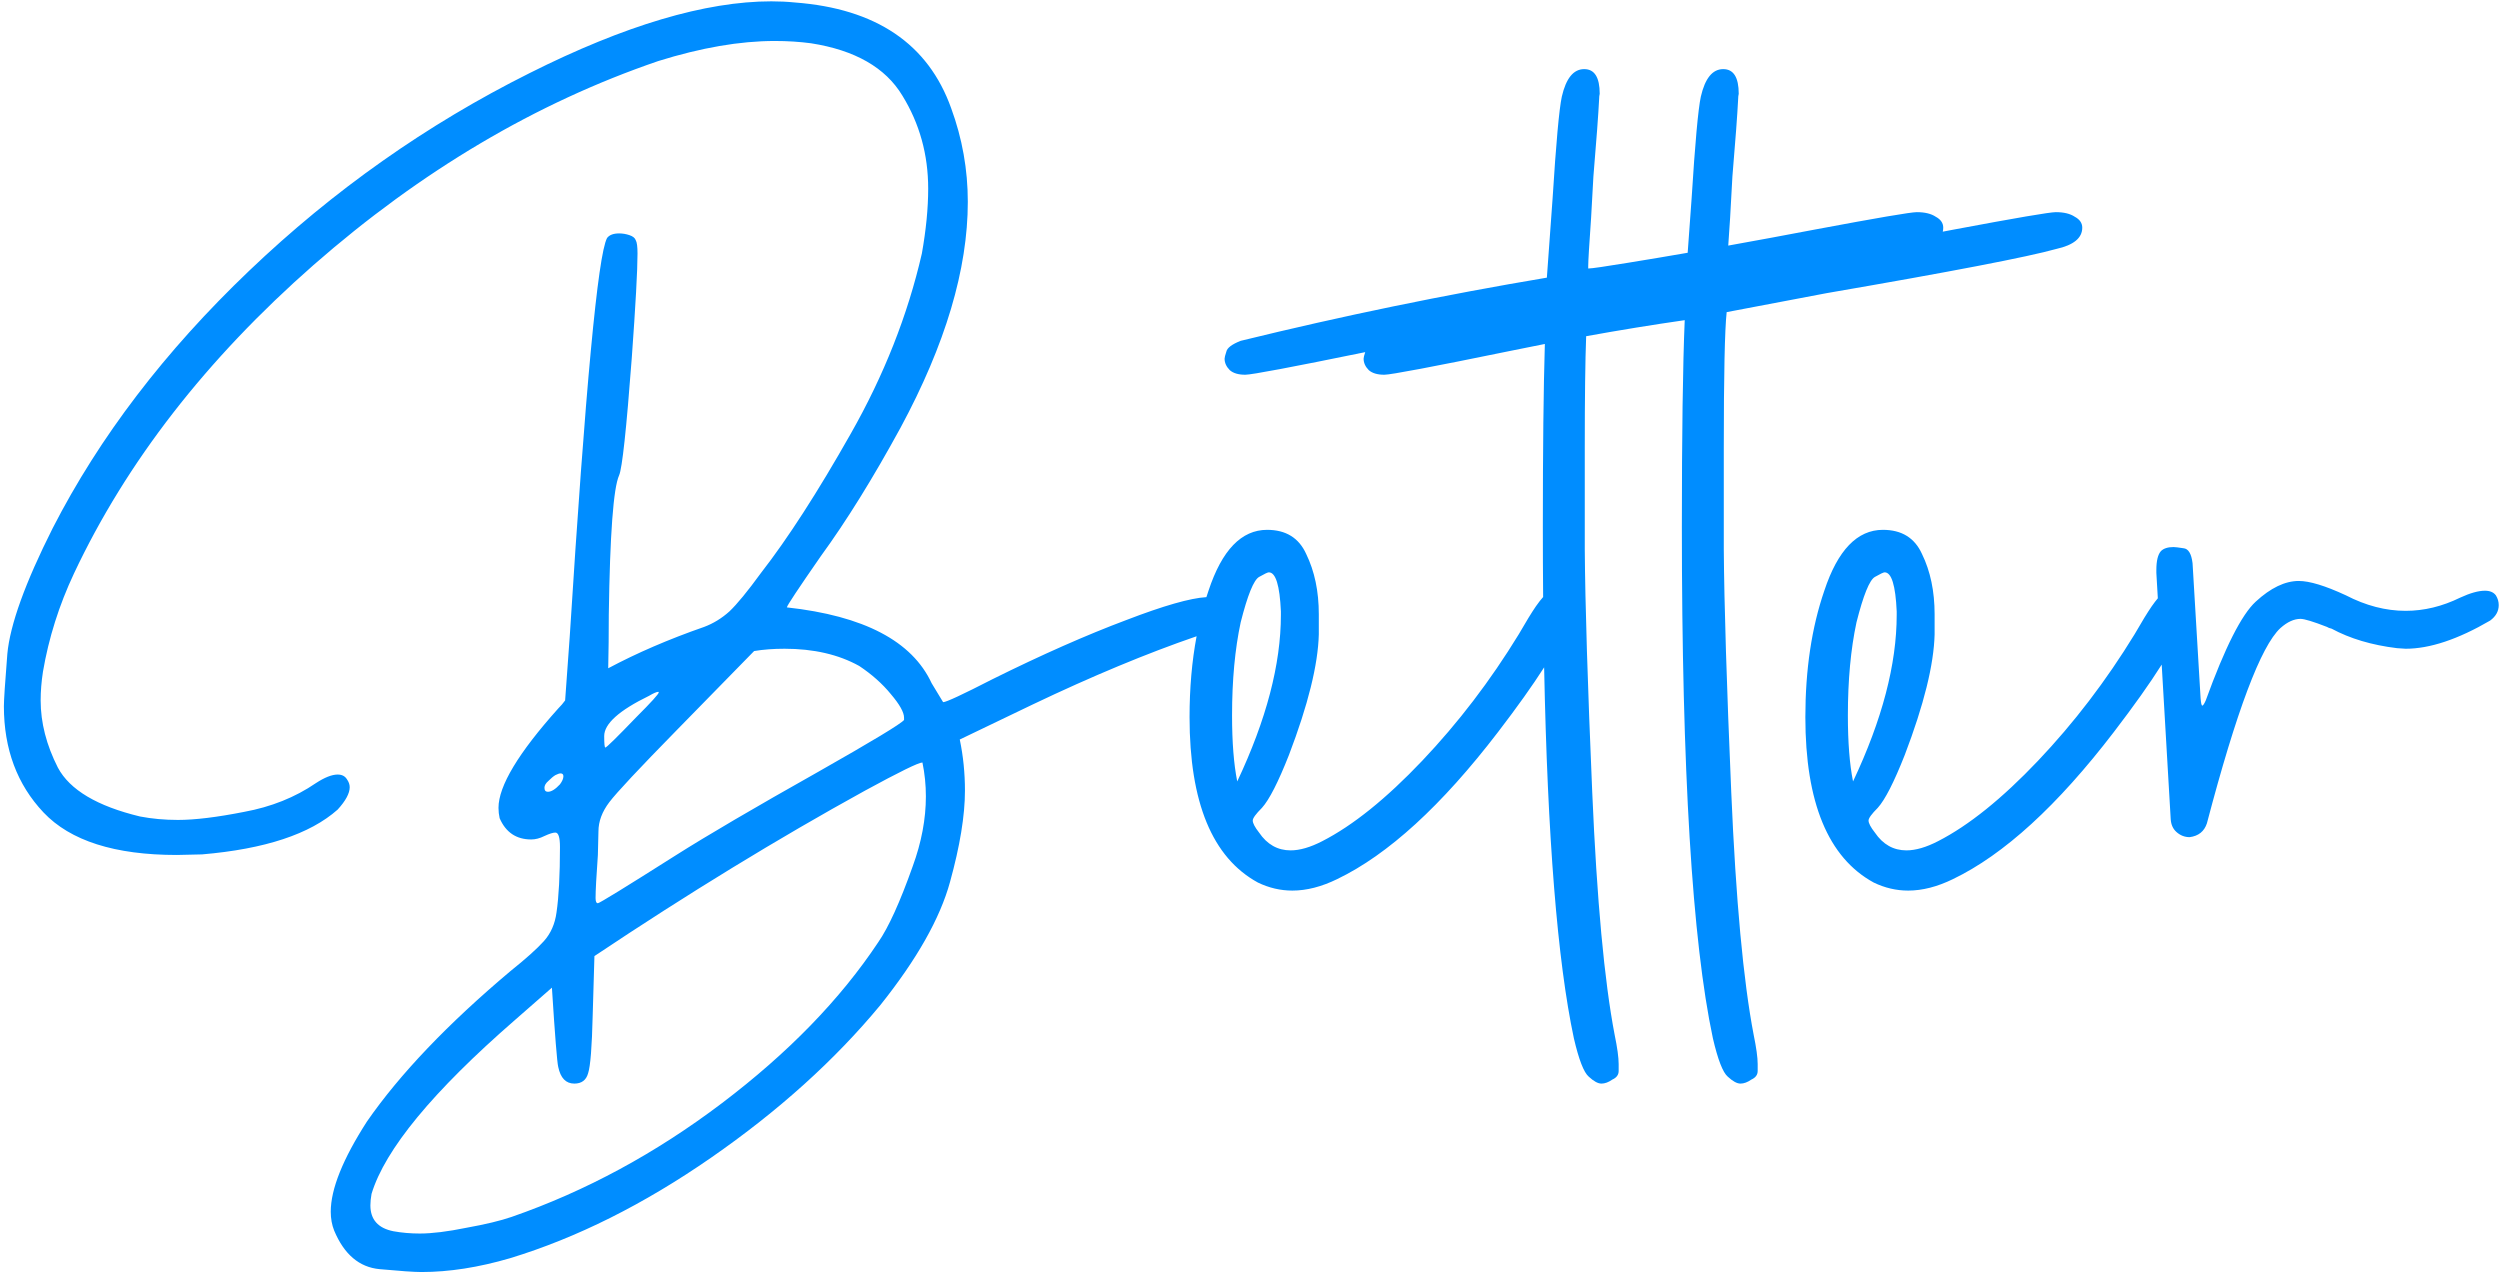 <svg width="153" height="78" viewBox="0 0 153 78" fill="none" xmlns="http://www.w3.org/2000/svg">
<path fill-rule="evenodd" clip-rule="evenodd" d="M23.23 77.672C24.496 77.789 25.352 77.848 25.797 77.848C27.484 77.848 29.289 77.566 31.211 77.004C35.289 75.762 39.391 73.711 43.516 70.852C47.641 67.992 51.098 64.875 53.887 61.5C56.113 58.711 57.531 56.203 58.141 53.977C58.75 51.773 59.055 49.91 59.055 48.387C59.055 47.309 58.949 46.266 58.738 45.258L63.203 43.113C66.845 41.376 70.188 39.985 73.232 38.939C72.944 40.466 72.801 42.116 72.801 43.887C72.801 49.113 74.195 52.488 76.984 54.012C77.664 54.34 78.367 54.504 79.094 54.504C79.961 54.504 80.875 54.27 81.836 53.801C84.953 52.301 88.234 49.301 91.68 44.801C92.848 43.277 93.788 41.958 94.501 40.842C94.707 51.239 95.314 58.805 96.32 63.539C96.625 64.852 96.93 65.637 97.234 65.894C97.539 66.176 97.797 66.316 98.008 66.316C98.219 66.316 98.441 66.234 98.676 66.07C98.934 65.953 99.062 65.777 99.062 65.543V65.121C99.062 64.723 98.981 64.125 98.816 63.328C98.184 60.023 97.727 55.078 97.445 48.492C97.164 41.93 97.012 36.973 96.988 33.621V27.434C96.988 24.332 97.016 22.047 97.073 20.576C99.137 20.203 101.148 19.875 103.105 19.594C102.988 22.359 102.93 26.578 102.93 32.25C102.93 47.156 103.562 57.586 104.828 63.539C105.133 64.852 105.438 65.637 105.742 65.894C106.047 66.176 106.305 66.316 106.516 66.316C106.727 66.316 106.949 66.234 107.184 66.07C107.441 65.953 107.57 65.777 107.57 65.543V65.121C107.57 64.723 107.488 64.125 107.324 63.328C106.691 60.023 106.234 55.078 105.953 48.492C105.672 41.93 105.52 36.973 105.496 33.621V27.434C105.496 22.957 105.555 20.18 105.672 19.102L111.789 17.941C119.406 16.629 124.094 15.727 125.852 15.234C126.906 15 127.434 14.566 127.434 13.934C127.434 13.652 127.281 13.43 126.977 13.266C126.695 13.078 126.309 12.984 125.816 12.984C125.441 12.984 123.379 13.336 119.629 14.039C119.383 14.086 119.14 14.132 118.897 14.178C118.916 14.1 118.926 14.019 118.926 13.934C118.926 13.652 118.773 13.43 118.469 13.266C118.188 13.078 117.801 12.984 117.309 12.984C116.934 12.984 114.871 13.336 111.121 14.039C109.244 14.396 107.46 14.727 105.769 15.03C105.797 14.578 105.835 14.013 105.883 13.336L106.023 10.805C106.211 8.578 106.328 6.996 106.375 6.059C106.375 5.941 106.387 5.836 106.41 5.742C106.41 4.734 106.094 4.23 105.461 4.23C104.805 4.23 104.348 4.793 104.09 5.918C103.926 6.691 103.738 8.766 103.527 12.141L103.286 15.469C102.019 15.689 100.81 15.892 99.66 16.078C98.231 16.312 97.422 16.43 97.234 16.43H97.199V16.289C97.199 15.984 97.258 15 97.375 13.336L97.516 10.805C97.703 8.578 97.82 6.996 97.867 6.059C97.867 5.941 97.879 5.836 97.902 5.742C97.902 4.734 97.586 4.23 96.953 4.23C96.297 4.23 95.84 4.793 95.582 5.918C95.418 6.691 95.231 8.766 95.019 12.141L94.668 16.992C88.387 18.047 82.141 19.336 75.93 20.859C75.391 21.07 75.098 21.293 75.051 21.527C74.981 21.738 74.945 21.879 74.945 21.949C74.945 22.207 75.051 22.441 75.262 22.652C75.473 22.84 75.789 22.934 76.211 22.934C76.601 22.934 79.048 22.473 83.551 21.551C83.486 21.749 83.453 21.882 83.453 21.949C83.453 22.207 83.559 22.441 83.769 22.652C83.981 22.84 84.297 22.934 84.719 22.934C85.117 22.934 87.66 22.453 92.348 21.492C93.087 21.34 93.819 21.193 94.545 21.051C94.463 23.764 94.422 27.496 94.422 32.25C94.422 33.723 94.428 35.152 94.44 36.538C94.32 36.668 94.174 36.856 94 37.102C93.742 37.477 93.391 38.051 92.945 38.824C91.211 41.66 89.242 44.238 87.039 46.559C84.836 48.879 82.797 50.52 80.922 51.48C80.195 51.855 79.551 52.043 78.988 52.043C78.191 52.043 77.547 51.68 77.055 50.953C76.797 50.625 76.668 50.379 76.668 50.215C76.668 50.074 76.856 49.816 77.231 49.441C77.676 48.949 78.227 47.871 78.883 46.207C80.055 43.137 80.664 40.676 80.711 38.824V37.594C80.711 36.188 80.453 34.957 79.938 33.902C79.492 32.918 78.695 32.426 77.547 32.426C75.977 32.426 74.781 33.668 73.961 36.152C73.916 36.282 73.873 36.413 73.831 36.545C72.842 36.603 71.21 37.07 68.934 37.945C66.496 38.859 63.766 40.066 60.742 41.566C58.914 42.504 57.906 42.973 57.719 42.973L57.016 41.812C55.82 39.234 52.867 37.688 48.156 37.172C48.156 37.078 48.848 36.035 50.23 34.043C51.801 31.887 53.43 29.262 55.117 26.168C57.859 21.082 59.23 16.477 59.23 12.352C59.23 10.383 58.891 8.473 58.211 6.621C56.805 2.684 53.617 0.527 48.648 0.152C48.18 0.105 47.699 0.082 47.207 0.082C43.176 0.082 38.242 1.547 32.406 4.477C26.125 7.617 20.406 11.648 15.25 16.57C10.094 21.492 6.086 26.742 3.227 32.32C1.539 35.672 0.613 38.238 0.449 40.02C0.309 41.777 0.238 42.844 0.238 43.219C0.238 45.844 1.047 48.012 2.664 49.723C4.305 51.457 7.023 52.324 10.82 52.324L12.367 52.289C16.211 51.961 18.977 51.047 20.664 49.547C21.156 49.008 21.402 48.551 21.402 48.176C21.402 48.012 21.344 47.848 21.227 47.684C21.109 47.496 20.922 47.402 20.664 47.402C20.312 47.402 19.867 47.578 19.328 47.93C18.062 48.797 16.598 49.383 14.934 49.688C13.27 50.016 11.922 50.18 10.891 50.18C10.07 50.18 9.297 50.109 8.57 49.969C5.945 49.336 4.27 48.34 3.543 46.98C2.84 45.598 2.488 44.227 2.488 42.867C2.488 42.305 2.535 41.719 2.629 41.109C2.98 39.047 3.613 37.043 4.527 35.098C7.738 28.277 12.625 21.984 19.188 16.219C25.773 10.453 32.805 6.293 40.281 3.738C42.906 2.918 45.285 2.508 47.418 2.508C48.191 2.508 48.93 2.555 49.633 2.648C52.328 3.07 54.191 4.137 55.223 5.848C56.277 7.559 56.805 9.457 56.805 11.543C56.805 12.738 56.676 14.062 56.418 15.516C55.551 19.289 54.098 22.969 52.059 26.555C50.043 30.117 48.215 32.953 46.574 35.062C45.754 36.188 45.109 36.973 44.641 37.418C44.172 37.84 43.656 38.156 43.094 38.367C40.938 39.117 38.98 39.961 37.223 40.898C37.246 39.891 37.258 38.801 37.258 37.629C37.328 32.707 37.539 29.859 37.891 29.086C38.078 28.664 38.336 26.273 38.664 21.914C38.898 18.68 39.016 16.547 39.016 15.516C39.016 15.094 38.98 14.824 38.91 14.707C38.863 14.566 38.734 14.461 38.523 14.391C38.312 14.32 38.102 14.285 37.891 14.285C37.539 14.285 37.293 14.379 37.152 14.566C36.59 15.621 35.828 23.754 34.867 38.965L34.586 42.867C34.469 43.031 34.328 43.195 34.164 43.359C31.727 46.078 30.508 48.105 30.508 49.441C30.508 49.652 30.531 49.863 30.578 50.074C30.953 50.941 31.598 51.375 32.512 51.375C32.77 51.375 33.039 51.305 33.32 51.164C33.625 51.023 33.848 50.953 33.988 50.953C34.176 50.953 34.27 51.246 34.27 51.832C34.27 53.543 34.199 54.879 34.059 55.84C33.965 56.543 33.707 57.129 33.285 57.598C32.863 58.066 32.184 58.676 31.246 59.426C27.402 62.66 24.473 65.731 22.457 68.637C20.98 70.934 20.242 72.773 20.242 74.156C20.242 74.578 20.312 74.965 20.453 75.316C21.062 76.769 21.988 77.555 23.23 77.672ZM38.945 43.887C37.75 45.129 37.117 45.75 37.047 45.75C37 45.75 36.977 45.516 36.977 45.047C36.977 44.297 37.891 43.477 39.719 42.586C40 42.422 40.188 42.34 40.281 42.34C40.305 42.34 40.316 42.352 40.316 42.375C40.316 42.469 39.859 42.973 38.945 43.887ZM34.27 48C33.988 48.305 33.742 48.457 33.531 48.457C33.391 48.457 33.32 48.375 33.32 48.211C33.32 48.07 33.402 47.93 33.566 47.789C33.73 47.625 33.871 47.508 33.988 47.438C34.129 47.367 34.234 47.332 34.305 47.332C34.422 47.332 34.48 47.391 34.48 47.508C34.48 47.648 34.41 47.812 34.27 48ZM28.539 75.141C27.391 75.375 26.441 75.492 25.691 75.492C25.129 75.492 24.59 75.445 24.074 75.352C23.137 75.164 22.668 74.637 22.668 73.769C22.668 73.559 22.691 73.324 22.738 73.066C23.559 70.348 26.488 66.797 31.527 62.414L33.777 60.445C33.965 63.398 34.094 65.016 34.164 65.297C34.305 65.977 34.633 66.316 35.148 66.316C35.594 66.316 35.875 66.106 35.992 65.684C36.133 65.262 36.227 64.078 36.273 62.133L36.379 58.512C42.098 54.691 47.617 51.316 52.938 48.387C55.047 47.238 56.219 46.664 56.453 46.664C56.594 47.344 56.664 48.035 56.664 48.738C56.664 50.121 56.395 51.551 55.855 53.027C55.082 55.207 54.379 56.754 53.746 57.668C51.426 61.16 48.238 64.441 44.184 67.512C40.129 70.582 35.84 72.902 31.316 74.473C30.637 74.707 29.711 74.93 28.539 75.141ZM41.336 52.359C38.266 54.305 36.684 55.277 36.59 55.277C36.496 55.277 36.449 55.172 36.449 54.961C36.449 54.516 36.496 53.637 36.59 52.324L36.625 50.883C36.625 50.273 36.848 49.676 37.293 49.09C37.738 48.504 39.109 47.039 41.406 44.695L46.152 39.844C46.715 39.75 47.336 39.703 48.016 39.703C49.797 39.703 51.32 40.055 52.586 40.758C53.359 41.273 54.004 41.848 54.52 42.48C55.059 43.113 55.328 43.594 55.328 43.922V44.062C55.141 44.297 53.395 45.352 50.09 47.227C46.176 49.43 43.258 51.141 41.336 52.359ZM114.672 54.012C115.352 54.34 116.055 54.504 116.781 54.504C117.648 54.504 118.562 54.27 119.523 53.801C122.641 52.301 125.922 49.301 129.367 44.801C130.594 43.2 131.571 41.824 132.296 40.674L132.848 50.145C132.871 50.473 132.988 50.73 133.199 50.918C133.434 51.129 133.703 51.234 134.008 51.234C134.547 51.164 134.898 50.883 135.062 50.391C136.867 43.523 138.367 39.539 139.562 38.438C139.984 38.062 140.395 37.875 140.793 37.875C141.027 37.875 141.566 38.039 142.41 38.367C142.48 38.414 142.574 38.449 142.691 38.473C143.816 39.082 145.152 39.48 146.699 39.668L147.227 39.703C148.703 39.703 150.426 39.129 152.395 37.98C152.746 37.723 152.922 37.406 152.922 37.031C152.922 36.82 152.863 36.621 152.746 36.434C152.605 36.246 152.383 36.152 152.078 36.152C151.68 36.152 151.176 36.293 150.566 36.574C149.465 37.113 148.352 37.383 147.227 37.383C146.008 37.383 144.789 37.066 143.57 36.434C142.305 35.848 141.344 35.555 140.688 35.555C139.844 35.555 138.965 35.977 138.051 36.82C137.184 37.617 136.164 39.633 134.992 42.867C134.898 43.078 134.828 43.184 134.781 43.184C134.734 43.184 134.699 43.031 134.676 42.727L134.184 34.465C134.113 33.879 133.926 33.574 133.621 33.551C133.316 33.504 133.117 33.48 133.023 33.48C132.672 33.48 132.414 33.562 132.25 33.727C132.062 33.938 131.969 34.324 131.969 34.887V35.062L132.059 36.615C131.953 36.739 131.829 36.901 131.688 37.102C131.43 37.477 131.078 38.051 130.633 38.824C128.898 41.66 126.93 44.238 124.727 46.559C122.523 48.879 120.484 50.52 118.609 51.48C117.883 51.855 117.238 52.043 116.676 52.043C115.879 52.043 115.234 51.68 114.742 50.953C114.484 50.625 114.355 50.379 114.355 50.215C114.355 50.074 114.543 49.816 114.918 49.441C115.363 48.949 115.914 47.871 116.57 46.207C117.742 43.137 118.352 40.676 118.398 38.824V37.594C118.398 36.188 118.141 34.957 117.625 33.902C117.18 32.918 116.383 32.426 115.234 32.426C113.664 32.426 112.469 33.668 111.648 36.152C110.875 38.402 110.488 40.98 110.488 43.887C110.488 49.113 111.883 52.488 114.672 54.012ZM116.078 37.629C116.078 40.652 115.188 44.051 113.406 47.824C113.195 46.77 113.09 45.422 113.09 43.781C113.09 41.625 113.266 39.727 113.617 38.086C114.039 36.422 114.414 35.496 114.742 35.309C115.07 35.121 115.27 35.027 115.34 35.027C115.762 35.027 116.008 35.824 116.078 37.418V37.629ZM75.719 47.824C77.5 44.051 78.391 40.652 78.391 37.629V37.418C78.32 35.824 78.074 35.027 77.652 35.027C77.582 35.027 77.383 35.121 77.055 35.309C76.727 35.496 76.352 36.422 75.93 38.086C75.578 39.727 75.402 41.625 75.402 43.781C75.402 45.422 75.508 46.77 75.719 47.824Z" fill="#008DFF"/>
</svg>